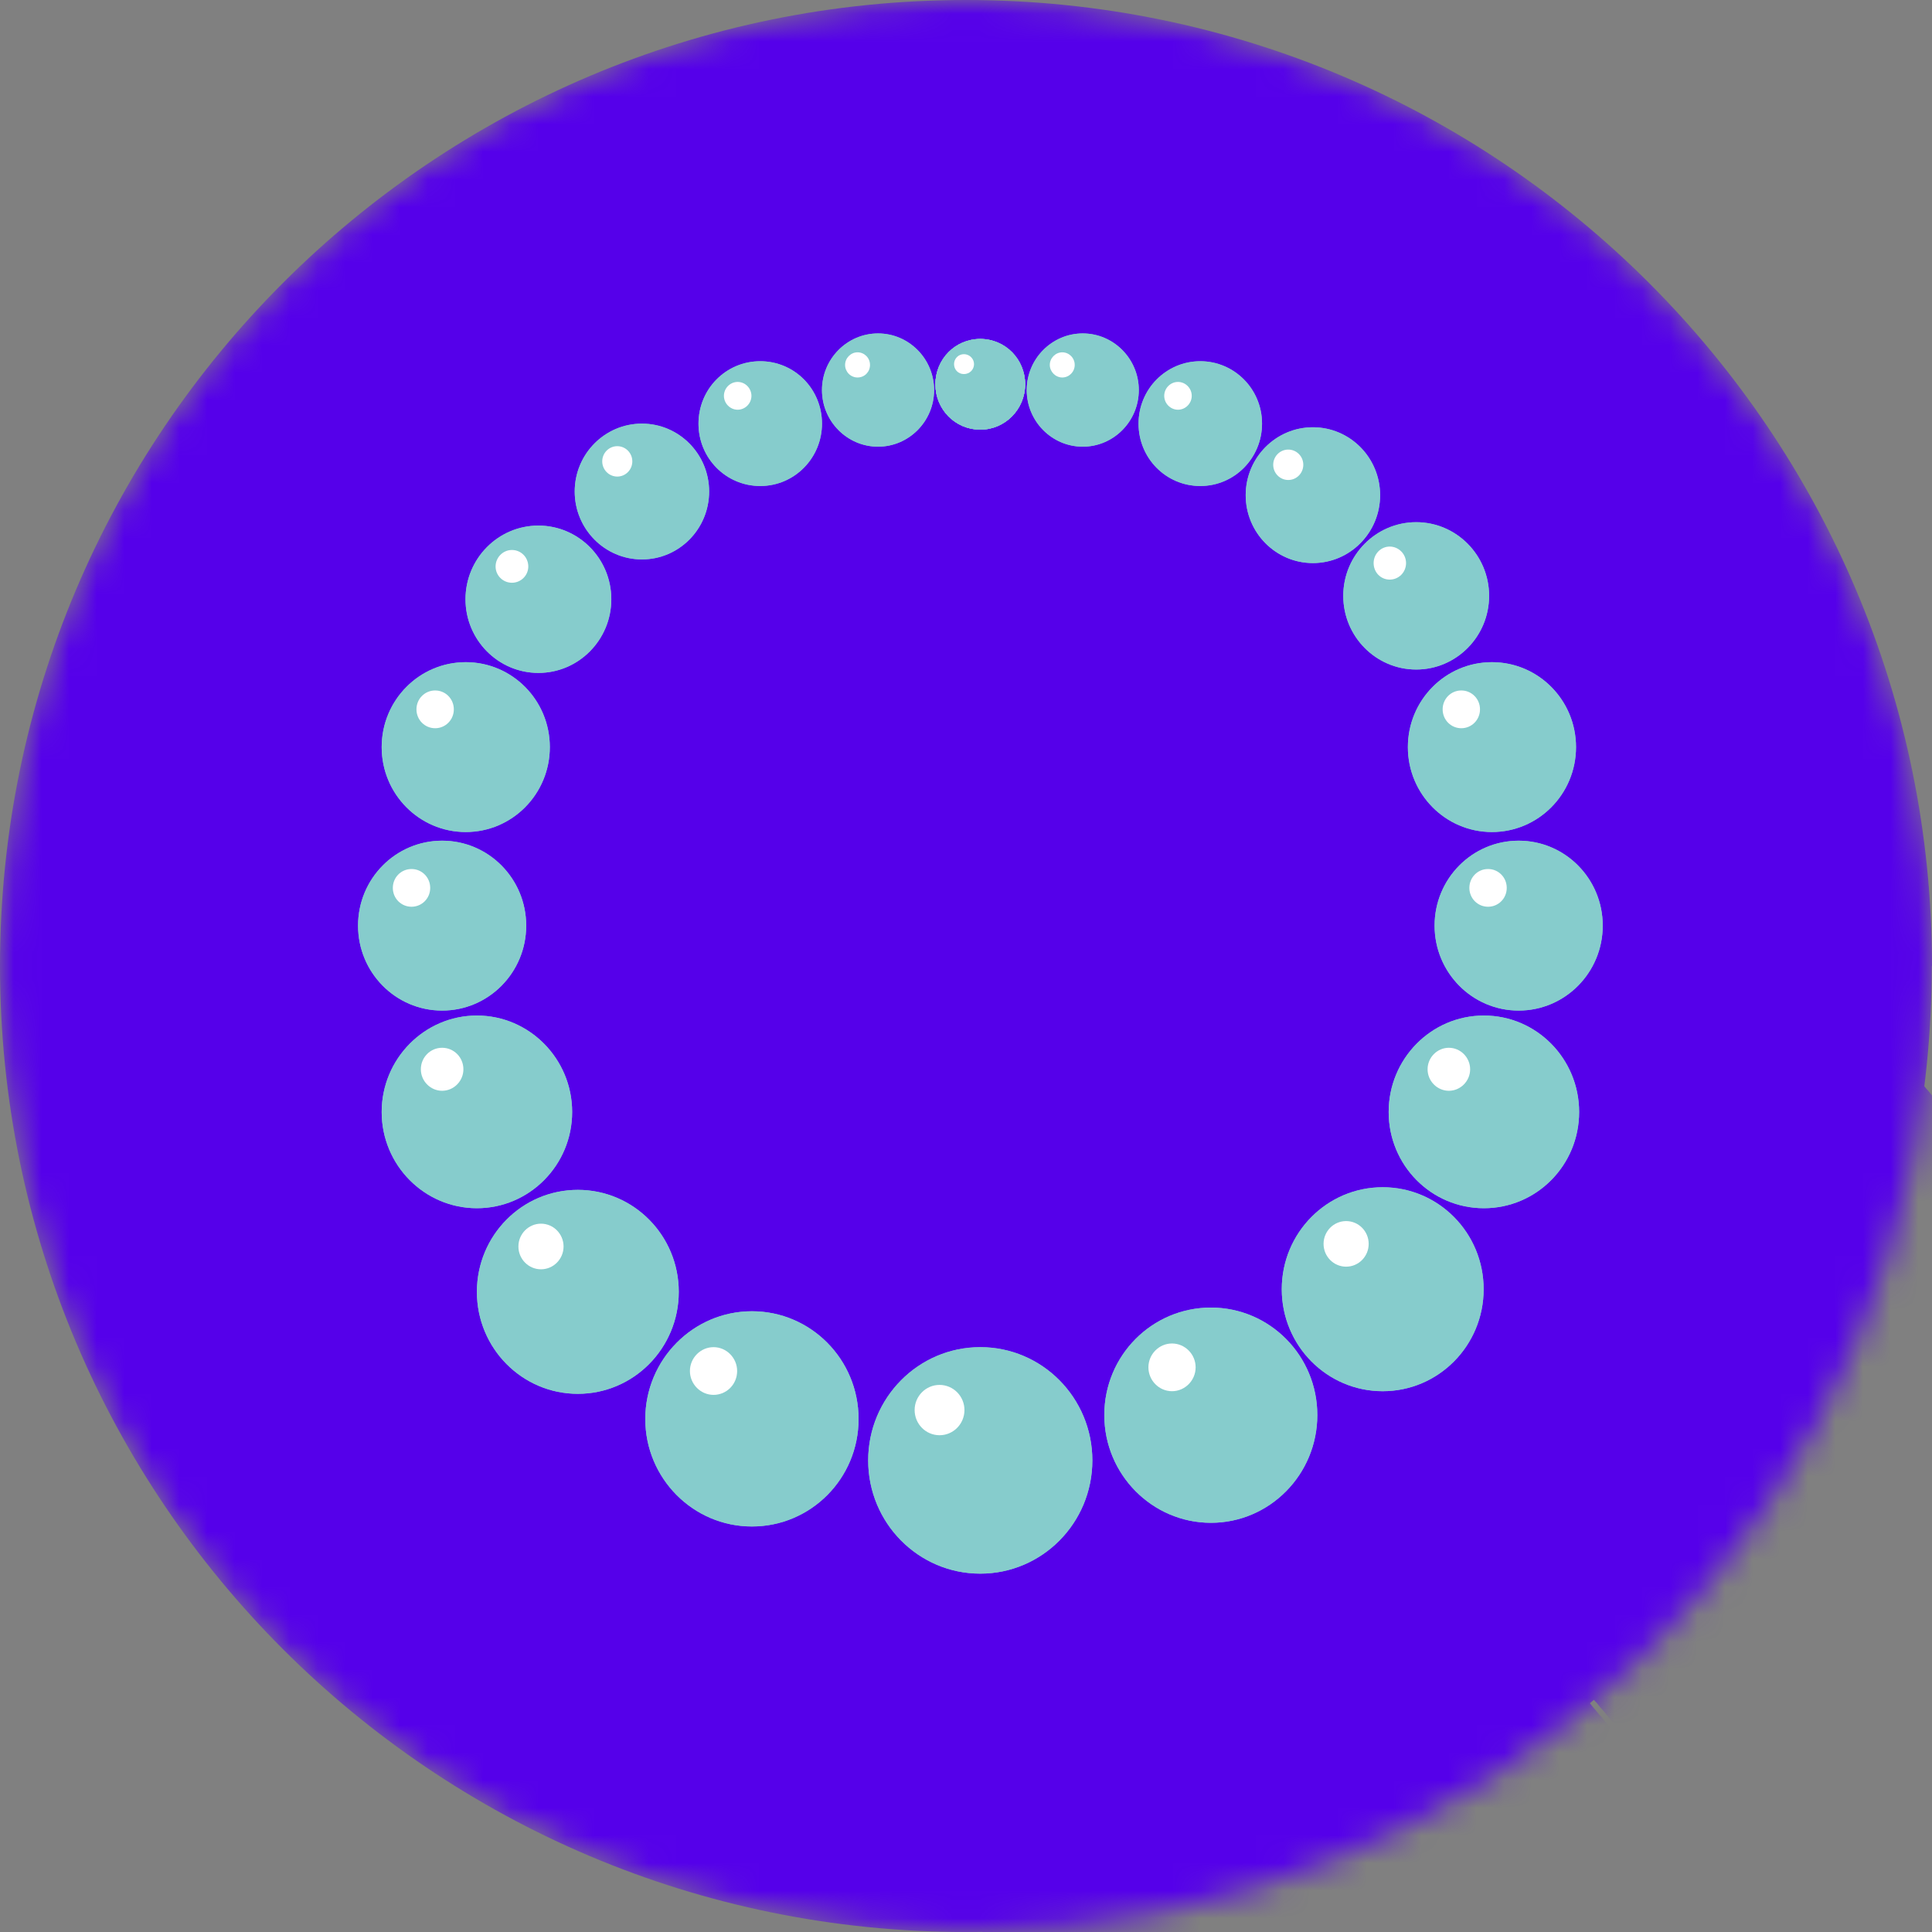 <?xml version="1.0" encoding="UTF-8"?> <svg xmlns="http://www.w3.org/2000/svg" width="70" height="70" viewBox="0 0 70 70" fill="none"><rect x="0" y="0" width="70" height="70" fill="#808080" stroke="none"/> <mask id="mask0_40_1922" style="mask-type:luminance" maskUnits="userSpaceOnUse" x="0" y="0" width="70" height="70"> <path d="M69.991 35C69.991 54.328 54.319 70 34.991 70C15.662 70 0 54.328 0 35C0 15.672 15.671 0 35 0C54.328 0 70 15.672 70 35H69.991Z" fill="white"></path> </mask> <g mask="url(#mask0_40_1922)"> <path d="M69.991 35C69.991 54.328 54.319 70 34.991 70C15.662 70 0 54.328 0 35C0 15.672 15.671 0 35 0C54.328 0 70 15.672 70 35H69.991Z" fill="#5500EA"></path> <g style="mix-blend-mode:multiply"> <path d="M87.984 75.594C87.918 75.509 87.852 75.423 87.777 75.347C87.711 75.262 87.645 75.176 87.57 75.1C87.504 75.015 87.439 74.929 87.364 74.853C87.298 74.768 87.232 74.683 87.157 74.606C87.1 74.54 87.053 74.464 86.987 74.397C88.595 74.312 89.883 72.982 89.883 71.33C89.883 70.475 89.535 69.696 88.971 69.136C88.905 69.05 88.839 68.965 88.755 68.889C88.689 68.803 88.623 68.718 88.548 68.642C88.482 68.556 88.416 68.471 88.341 68.395C88.275 68.309 88.21 68.224 88.134 68.148C88.069 68.062 88.003 67.977 87.927 67.901C87.862 67.815 87.796 67.73 87.721 67.654C87.664 67.588 87.617 67.511 87.552 67.454C88.379 66.904 88.933 65.963 88.933 64.881C88.933 64.016 88.586 63.247 88.022 62.687C87.956 62.601 87.89 62.516 87.815 62.44C87.749 62.354 87.683 62.269 87.608 62.193C87.542 62.107 87.476 62.022 87.401 61.946C87.335 61.86 87.269 61.775 87.185 61.699C87.119 61.613 87.053 61.528 86.978 61.452C86.912 61.366 86.846 61.281 86.762 61.205C86.696 61.119 86.63 61.034 86.555 60.958C86.489 60.872 86.423 60.787 86.339 60.702C86.273 60.616 86.207 60.531 86.132 60.455C86.066 60.369 86 60.283 85.925 60.208C85.859 60.132 85.803 60.046 85.737 59.98C85.775 59.799 85.793 59.619 85.793 59.419C85.793 58.669 85.493 58.004 85.004 57.52C84.938 57.434 84.872 57.349 84.797 57.273C84.731 57.187 84.665 57.102 84.59 57.026C84.524 56.94 84.459 56.855 84.383 56.779C84.317 56.693 84.252 56.608 84.177 56.532C84.111 56.446 84.045 56.361 83.97 56.285C83.904 56.199 83.838 56.114 83.754 56.029C83.688 55.943 83.622 55.858 83.547 55.782C83.481 55.696 83.415 55.611 83.33 55.535C83.265 55.449 83.199 55.364 83.114 55.288C83.048 55.202 82.983 55.117 82.907 55.041C82.842 54.955 82.776 54.87 82.701 54.794C82.635 54.708 82.569 54.623 82.494 54.547C82.428 54.461 82.362 54.376 82.287 54.3C82.221 54.214 82.155 54.129 82.08 54.053C82.014 53.967 81.948 53.882 81.873 53.806C81.808 53.721 81.742 53.635 81.666 53.559C81.601 53.474 81.535 53.388 81.46 53.312C81.394 53.227 81.328 53.141 81.253 53.065C81.187 52.98 81.121 52.894 81.046 52.818C80.98 52.733 80.914 52.647 80.839 52.571C80.773 52.486 80.707 52.4 80.632 52.324C80.567 52.239 80.501 52.153 80.425 52.077C80.36 51.992 80.294 51.906 80.219 51.83C80.153 51.745 80.087 51.659 80.012 51.583C79.946 51.498 79.88 51.412 79.805 51.337C79.739 51.251 79.673 51.166 79.598 51.09C79.532 51.004 79.467 50.919 79.391 50.843C79.326 50.757 79.26 50.672 79.175 50.596C79.109 50.51 79.044 50.425 78.968 50.349C78.903 50.263 78.837 50.178 78.761 50.102C78.696 50.016 78.63 49.931 78.555 49.855C78.489 49.769 78.423 49.684 78.348 49.608C78.282 49.522 78.216 49.437 78.141 49.361C78.075 49.275 78.01 49.19 77.934 49.114C77.868 49.029 77.803 48.943 77.718 48.858C77.652 48.772 77.586 48.687 77.511 48.611C77.445 48.525 77.38 48.44 77.295 48.364C77.229 48.278 77.163 48.193 77.088 48.117C77.022 48.031 76.957 47.946 76.881 47.87C76.816 47.784 76.75 47.699 76.674 47.623C76.609 47.537 76.543 47.452 76.468 47.376C76.402 47.29 76.336 47.205 76.251 47.129C76.186 47.043 76.12 46.958 76.045 46.882C75.979 46.796 75.913 46.711 75.828 46.626C75.763 46.54 75.697 46.455 75.622 46.379C75.556 46.293 75.49 46.208 75.405 46.122C75.34 46.037 75.274 45.951 75.198 45.875C75.133 45.79 75.067 45.704 74.992 45.628C74.926 45.543 74.86 45.457 74.785 45.381C74.719 45.296 74.653 45.21 74.578 45.134C74.512 45.049 74.447 44.963 74.371 44.887C74.305 44.802 74.24 44.716 74.155 44.631C74.089 44.545 74.023 44.46 73.948 44.384C73.882 44.298 73.817 44.213 73.741 44.137C73.676 44.051 73.61 43.966 73.525 43.89C73.459 43.805 73.394 43.719 73.318 43.643C73.252 43.558 73.187 43.472 73.112 43.396C73.046 43.311 72.98 43.225 72.905 43.149C72.839 43.064 72.773 42.978 72.698 42.902C72.632 42.817 72.566 42.731 72.491 42.655C72.425 42.57 72.359 42.484 72.284 42.408C72.218 42.323 72.153 42.237 72.068 42.161C72.002 42.076 71.936 41.99 71.861 41.914C71.795 41.829 71.73 41.743 71.654 41.667C71.589 41.582 71.523 41.497 71.448 41.421C71.382 41.335 71.316 41.25 71.241 41.174C71.175 41.088 71.109 41.003 71.025 40.917C70.959 40.832 70.893 40.746 70.818 40.67C70.752 40.585 70.686 40.499 70.611 40.423C70.545 40.338 70.479 40.252 70.404 40.176C70.338 40.091 70.272 40.005 70.197 39.929C70.131 39.844 70.066 39.758 69.99 39.682C69.925 39.597 69.859 39.511 69.784 39.435C69.718 39.35 69.652 39.264 69.567 39.189C69.501 39.103 69.436 39.018 69.361 38.942C69.295 38.856 69.229 38.771 69.144 38.695C69.079 38.609 69.013 38.524 68.938 38.448C68.872 38.362 68.806 38.277 68.731 38.201C68.665 38.115 68.599 38.03 68.514 37.954C68.449 37.868 68.383 37.783 68.308 37.707C68.242 37.621 68.176 37.536 68.091 37.46C68.026 37.374 67.96 37.289 67.885 37.213C67.819 37.127 67.753 37.042 67.678 36.966C67.612 36.881 67.546 36.795 67.471 36.719C67.405 36.634 67.339 36.548 67.264 36.472C67.198 36.387 67.132 36.301 67.057 36.225C66.992 36.14 66.926 36.054 66.85 35.978C66.785 35.893 66.719 35.807 66.644 35.731C66.578 35.646 66.512 35.56 66.427 35.484C66.362 35.399 66.296 35.313 66.221 35.237C66.155 35.152 66.089 35.066 66.014 34.99C65.948 34.905 65.882 34.819 65.807 34.743C65.741 34.658 65.675 34.573 65.6 34.497C65.534 34.411 65.469 34.326 65.384 34.25C65.318 34.164 65.252 34.079 65.177 34.003C65.111 33.917 65.046 33.832 64.97 33.756C64.904 33.67 64.839 33.585 64.754 33.509C64.688 33.423 64.622 33.338 64.547 33.262C64.481 33.176 64.416 33.091 64.34 33.015C64.275 32.929 64.209 32.844 64.134 32.768C64.068 32.682 64.002 32.597 63.917 32.521C63.852 32.435 63.786 32.35 63.711 32.274C63.645 32.189 63.579 32.103 63.504 32.027C63.438 31.942 63.372 31.856 63.297 31.78C63.231 31.695 63.165 31.609 63.09 31.533C63.024 31.448 62.958 31.362 62.883 31.286C62.817 31.201 62.752 31.115 62.676 31.039C62.611 30.954 62.545 30.868 62.47 30.792C62.404 30.707 62.338 30.621 62.263 30.545C62.197 30.46 62.131 30.375 62.047 30.299C61.981 30.213 61.915 30.128 61.84 30.052C61.774 29.966 61.708 29.881 61.633 29.805C61.567 29.719 61.501 29.634 61.417 29.558C61.351 29.472 61.285 29.387 61.21 29.311C61.144 29.225 61.078 29.14 61.003 29.064C60.937 28.978 60.871 28.893 60.787 28.817C60.721 28.731 60.655 28.646 60.58 28.57C60.514 28.484 60.448 28.399 60.364 28.323C60.298 28.237 60.232 28.152 60.157 28.076C60.091 27.991 60.025 27.905 59.95 27.829C59.884 27.744 59.819 27.658 59.743 27.582C59.678 27.497 59.612 27.411 59.536 27.335C59.471 27.25 59.405 27.164 59.33 27.088C59.264 27.003 59.198 26.917 59.113 26.841C59.048 26.756 58.982 26.67 58.907 26.594C58.841 26.509 58.775 26.423 58.7 26.347C58.634 26.262 58.568 26.176 58.493 26.1C58.427 26.015 58.361 25.929 58.286 25.853C58.22 25.768 58.154 25.683 58.079 25.607C58.014 25.521 57.948 25.436 57.863 25.36C57.797 25.274 57.731 25.189 57.656 25.113C57.59 25.027 57.525 24.942 57.449 24.866C57.384 24.78 57.318 24.695 57.243 24.619C57.177 24.533 57.111 24.448 57.036 24.372C56.97 24.286 56.904 24.201 56.829 24.125C56.763 24.039 56.697 23.954 56.613 23.878C56.547 23.792 56.481 23.707 56.406 23.631C56.34 23.545 56.274 23.46 56.199 23.384C56.133 23.299 56.068 23.213 55.983 23.128C55.917 23.042 55.851 22.956 55.776 22.881C55.71 22.795 55.644 22.71 55.569 22.634C55.503 22.548 55.438 22.463 55.362 22.387C55.297 22.301 55.231 22.216 55.156 22.14C55.09 22.054 55.024 21.969 54.949 21.893C54.883 21.807 54.817 21.722 54.742 21.646C54.676 21.56 54.61 21.475 54.526 21.399C54.46 21.313 54.394 21.228 54.319 21.152C54.253 21.066 54.187 20.981 54.112 20.905C54.046 20.82 53.98 20.734 53.905 20.658C53.839 20.573 53.774 20.487 53.698 20.411C53.275 19.87 52.645 19.509 51.931 19.423C51.931 19.423 51.922 19.414 51.912 19.404C51.846 19.319 51.781 19.233 51.705 19.157C51.64 19.072 51.574 18.986 51.499 18.91C51.433 18.825 51.367 18.739 51.292 18.663C51.226 18.578 51.16 18.492 51.085 18.416C51.019 18.331 50.953 18.245 50.878 18.17C50.812 18.084 50.746 17.999 50.662 17.913C50.596 17.828 50.53 17.742 50.455 17.666C50.389 17.581 50.324 17.495 50.248 17.419C50.182 17.334 50.117 17.248 50.032 17.172C49.966 17.087 49.9 17.001 49.825 16.925C49.383 16.346 48.688 15.966 47.907 15.966C47.588 15.966 47.287 16.032 47.014 16.146C46.967 16.09 46.92 16.032 46.873 15.985C46.807 15.9 46.742 15.814 46.666 15.738C46.601 15.653 46.535 15.567 46.45 15.491C46.384 15.406 46.319 15.32 46.243 15.244C46.178 15.159 46.112 15.073 46.037 14.997C45.971 14.912 45.905 14.826 45.83 14.75C45.764 14.665 45.698 14.579 45.623 14.503C45.219 13.962 44.579 13.611 43.856 13.611C43.132 13.611 42.511 13.953 42.107 14.484C42.088 14.465 42.079 14.456 42.06 14.437C41.994 14.351 41.928 14.266 41.844 14.18C41.778 14.095 41.712 14.009 41.637 13.934C41.571 13.848 41.505 13.762 41.43 13.687C41.364 13.601 41.298 13.516 41.223 13.44C40.857 12.936 40.264 12.604 39.597 12.604C38.694 12.604 37.933 13.212 37.67 14.038C37.67 14.038 37.651 14.028 37.651 14.019C37.585 13.924 37.519 13.848 37.444 13.772C37.378 13.677 37.312 13.601 37.237 13.525C36.946 13.098 36.457 12.813 35.893 12.813C35.131 12.813 34.502 13.335 34.323 14.047C34.295 14.009 34.267 13.981 34.229 13.943C34.163 13.857 34.097 13.772 34.022 13.696C33.956 13.611 33.891 13.525 33.815 13.449C33.449 12.946 32.856 12.613 32.189 12.613C31.07 12.613 30.158 13.535 30.158 14.665C30.158 14.826 30.186 14.988 30.215 15.14C30.177 15.102 30.149 15.054 30.111 15.026C30.046 14.94 29.98 14.855 29.904 14.779C29.839 14.693 29.773 14.608 29.698 14.532C29.293 13.991 28.654 13.639 27.93 13.639C26.699 13.639 25.693 14.646 25.693 15.9C25.693 16.536 25.956 17.106 26.37 17.514C26.436 17.6 26.501 17.685 26.576 17.761C26.642 17.847 26.708 17.932 26.783 18.008C26.849 18.094 26.915 18.179 26.99 18.255C27.056 18.34 27.122 18.426 27.197 18.502C27.263 18.587 27.329 18.673 27.413 18.749C27.479 18.834 27.545 18.92 27.62 18.996C27.686 19.081 27.752 19.167 27.827 19.243C27.893 19.328 27.958 19.414 28.043 19.49C28.109 19.575 28.175 19.661 28.25 19.737C28.316 19.822 28.381 19.908 28.466 19.984C28.532 20.069 28.598 20.155 28.673 20.231C28.739 20.316 28.805 20.402 28.889 20.487C28.955 20.573 29.021 20.658 29.096 20.734C29.162 20.82 29.228 20.905 29.312 20.981C29.378 21.066 29.444 21.152 29.519 21.228C29.585 21.313 29.651 21.399 29.735 21.484C29.801 21.57 29.867 21.655 29.942 21.731C30.008 21.817 30.074 21.902 30.158 21.978C30.224 22.064 30.29 22.149 30.375 22.225C30.44 22.311 30.506 22.396 30.581 22.472C30.647 22.558 30.713 22.643 30.797 22.729C30.863 22.814 30.929 22.9 31.004 22.976C31.07 23.061 31.136 23.146 31.211 23.223C31.277 23.308 31.343 23.393 31.418 23.469C31.484 23.555 31.55 23.64 31.625 23.716C31.691 23.802 31.756 23.887 31.832 23.963C31.898 24.049 31.963 24.134 32.048 24.21C32.114 24.296 32.179 24.381 32.255 24.457C32.321 24.543 32.386 24.628 32.462 24.704C32.527 24.79 32.593 24.875 32.668 24.951C32.734 25.037 32.8 25.122 32.885 25.198C32.95 25.284 33.016 25.369 33.091 25.445C33.157 25.53 33.223 25.616 33.308 25.692C33.373 25.777 33.439 25.863 33.514 25.939C33.58 26.024 33.646 26.11 33.721 26.186C33.787 26.271 33.853 26.357 33.928 26.433C33.994 26.518 34.06 26.604 34.144 26.689C34.21 26.775 34.276 26.86 34.351 26.936C34.417 27.022 34.483 27.107 34.558 27.183C34.624 27.269 34.69 27.354 34.765 27.43C34.831 27.516 34.896 27.601 34.972 27.677C35.037 27.762 35.103 27.848 35.178 27.924C35.244 28.009 35.31 28.095 35.395 28.171C35.46 28.256 35.526 28.342 35.602 28.418C35.667 28.503 35.733 28.589 35.808 28.665C35.874 28.75 35.94 28.836 36.015 28.912C36.081 28.997 36.147 29.083 36.222 29.159C36.288 29.244 36.353 29.33 36.429 29.406C36.495 29.491 36.56 29.577 36.636 29.653C36.701 29.738 36.767 29.824 36.842 29.9C36.908 29.985 36.974 30.07 37.049 30.146C37.115 30.232 37.181 30.317 37.256 30.393C37.322 30.479 37.388 30.564 37.463 30.64C37.529 30.726 37.594 30.811 37.67 30.887C37.736 30.973 37.801 31.058 37.877 31.134C37.942 31.22 38.008 31.305 38.093 31.391C38.158 31.476 38.224 31.562 38.3 31.638C38.365 31.723 38.431 31.809 38.506 31.885C38.572 31.97 38.638 32.056 38.723 32.132C38.788 32.217 38.854 32.303 38.929 32.379C38.995 32.464 39.061 32.55 39.136 32.626C39.202 32.711 39.268 32.796 39.343 32.872C39.409 32.958 39.475 33.043 39.55 33.119C39.616 33.205 39.681 33.29 39.757 33.366C39.822 33.452 39.888 33.537 39.964 33.613C40.029 33.699 40.095 33.784 40.17 33.86C40.236 33.946 40.302 34.031 40.377 34.107C40.443 34.193 40.509 34.278 40.584 34.354C40.65 34.44 40.716 34.525 40.791 34.601C40.857 34.687 40.922 34.772 40.998 34.848C41.063 34.934 41.129 35.019 41.205 35.095C41.27 35.18 41.336 35.266 41.411 35.342C41.477 35.427 41.543 35.513 41.618 35.589C41.684 35.674 41.75 35.76 41.834 35.845C41.9 35.931 41.966 36.016 42.041 36.092C42.107 36.178 42.173 36.263 42.257 36.339C42.323 36.425 42.389 36.51 42.464 36.586C42.53 36.672 42.596 36.757 42.68 36.843C42.746 36.928 42.812 37.014 42.887 37.09C42.953 37.175 43.019 37.261 43.094 37.337C43.16 37.422 43.226 37.507 43.31 37.593C43.376 37.678 43.442 37.764 43.517 37.84C43.583 37.925 43.649 38.011 43.733 38.096C43.799 38.182 43.865 38.267 43.94 38.343C44.006 38.429 44.072 38.514 44.156 38.59C44.222 38.676 44.288 38.761 44.363 38.837C44.429 38.923 44.495 39.008 44.57 39.084C44.636 39.17 44.702 39.255 44.777 39.331C44.843 39.416 44.908 39.502 44.984 39.578C45.05 39.663 45.115 39.749 45.2 39.834C45.266 39.92 45.331 40.005 45.407 40.081C45.472 40.167 45.538 40.252 45.614 40.328C45.679 40.414 45.745 40.499 45.82 40.575C45.886 40.661 45.952 40.746 46.027 40.822C46.093 40.908 46.159 40.993 46.243 41.079C46.309 41.164 46.375 41.25 46.45 41.326C46.516 41.411 46.582 41.497 46.666 41.582C46.732 41.667 46.798 41.753 46.873 41.829C46.939 41.914 47.005 42 47.09 42.085C47.155 42.171 47.221 42.256 47.296 42.332C47.362 42.418 47.428 42.503 47.513 42.589C47.578 42.674 47.644 42.76 47.719 42.836C47.785 42.921 47.851 43.007 47.926 43.083C47.992 43.168 48.058 43.254 48.133 43.33C48.199 43.415 48.265 43.501 48.34 43.577C48.406 43.662 48.471 43.748 48.547 43.824C48.547 43.824 48.556 43.833 48.566 43.843C48.509 43.871 48.443 43.9 48.387 43.938C48.387 43.938 48.368 43.919 48.359 43.909C48.293 43.824 48.227 43.738 48.152 43.662C48.086 43.577 48.02 43.491 47.945 43.415C47.879 43.33 47.813 43.244 47.738 43.168C47.672 43.083 47.607 42.997 47.522 42.912C47.456 42.826 47.39 42.741 47.315 42.665C47.249 42.579 47.184 42.494 47.108 42.418C47.042 42.332 46.977 42.247 46.901 42.171C46.836 42.085 46.77 42 46.695 41.924C46.629 41.839 46.563 41.753 46.488 41.677C46.422 41.592 46.356 41.506 46.272 41.43C46.206 41.345 46.14 41.259 46.065 41.183C45.999 41.098 45.933 41.012 45.849 40.936C45.783 40.851 45.717 40.765 45.642 40.689C45.576 40.604 45.51 40.518 45.435 40.442C45.369 40.357 45.303 40.271 45.228 40.195C45.162 40.11 45.096 40.024 45.021 39.948C44.956 39.863 44.89 39.777 44.805 39.702C44.739 39.616 44.673 39.531 44.598 39.455C44.532 39.369 44.467 39.283 44.391 39.208C44.326 39.122 44.26 39.037 44.185 38.961C44.119 38.875 44.053 38.79 43.978 38.714C43.912 38.628 43.846 38.543 43.771 38.467C43.705 38.381 43.639 38.296 43.564 38.22C43.498 38.134 43.432 38.049 43.357 37.973C43.291 37.887 43.226 37.802 43.151 37.726C43.085 37.64 43.019 37.555 42.944 37.479C42.878 37.393 42.812 37.308 42.737 37.232C42.671 37.147 42.605 37.061 42.53 36.985C42.464 36.9 42.398 36.814 42.314 36.738C42.248 36.653 42.182 36.567 42.107 36.491C42.041 36.406 41.975 36.32 41.9 36.244C41.834 36.159 41.769 36.073 41.693 35.997C41.627 35.912 41.562 35.826 41.486 35.75C41.421 35.665 41.355 35.579 41.28 35.503C41.214 35.418 41.148 35.332 41.063 35.256C40.998 35.171 40.932 35.085 40.857 35.01C40.791 34.924 40.725 34.839 40.64 34.763C40.575 34.677 40.509 34.592 40.434 34.516C40.368 34.43 40.302 34.345 40.217 34.259C40.151 34.174 40.086 34.088 40.011 34.012C39.945 33.927 39.879 33.841 39.794 33.756C39.728 33.67 39.663 33.585 39.587 33.509C39.522 33.423 39.456 33.338 39.371 33.252C39.306 33.167 39.24 33.081 39.164 33.005C39.099 32.92 39.033 32.834 38.958 32.758C38.892 32.673 38.826 32.587 38.751 32.511C38.685 32.426 38.619 32.34 38.544 32.264C38.478 32.179 38.412 32.094 38.337 32.018C38.271 31.932 38.206 31.847 38.13 31.771C38.065 31.685 37.999 31.6 37.923 31.524C37.858 31.438 37.792 31.353 37.717 31.277C37.651 31.191 37.585 31.106 37.501 31.03C37.435 30.944 37.369 30.859 37.294 30.783C37.228 30.697 37.162 30.612 37.087 30.536C37.021 30.45 36.955 30.365 36.871 30.289C36.805 30.203 36.739 30.118 36.664 30.042C36.598 29.956 36.532 29.871 36.447 29.795C36.382 29.71 36.316 29.624 36.241 29.548C36.175 29.463 36.109 29.377 36.034 29.301C35.968 29.216 35.902 29.13 35.827 29.054C35.761 28.969 35.696 28.883 35.62 28.807C35.554 28.722 35.489 28.636 35.413 28.56C35.348 28.475 35.282 28.389 35.207 28.313C35.141 28.228 35.075 28.142 35 28.066C34.934 27.981 34.868 27.895 34.784 27.82C34.718 27.734 34.652 27.648 34.577 27.573C34.511 27.487 34.445 27.402 34.37 27.326C34.304 27.24 34.238 27.155 34.154 27.069C34.088 26.984 34.022 26.898 33.947 26.822C33.881 26.737 33.815 26.651 33.74 26.575C33.674 26.49 33.608 26.404 33.533 26.328C33.467 26.243 33.402 26.157 33.326 26.081C33.261 25.996 33.195 25.91 33.12 25.834C33.054 25.749 32.988 25.663 32.903 25.587C32.838 25.502 32.772 25.416 32.697 25.34C32.631 25.255 32.565 25.17 32.49 25.094C32.424 25.008 32.358 24.923 32.283 24.847C32.217 24.761 32.151 24.676 32.076 24.6C32.01 24.514 31.945 24.429 31.869 24.353C31.803 24.267 31.738 24.182 31.662 24.106C31.597 24.02 31.531 23.935 31.456 23.859C31.39 23.773 31.324 23.688 31.249 23.612C31.183 23.526 31.117 23.441 31.042 23.365C30.976 23.279 30.91 23.194 30.835 23.118C30.769 23.032 30.703 22.947 30.619 22.871C30.553 22.786 30.487 22.7 30.412 22.624C30.346 22.539 30.28 22.453 30.196 22.368C30.13 22.282 30.064 22.197 29.989 22.121C29.923 22.035 29.857 21.95 29.782 21.874C29.716 21.788 29.651 21.703 29.575 21.627C29.51 21.541 29.444 21.456 29.359 21.38C29.293 21.294 29.228 21.209 29.152 21.133C29.087 21.047 29.021 20.962 28.945 20.886C28.88 20.8 28.814 20.715 28.729 20.63C28.663 20.544 28.598 20.459 28.523 20.383C28.457 20.297 28.391 20.212 28.316 20.136C28.25 20.05 28.184 19.965 28.099 19.889C28.034 19.803 27.968 19.718 27.893 19.642C27.827 19.556 27.761 19.471 27.676 19.385C27.611 19.3 27.545 19.214 27.47 19.138C27.404 19.053 27.338 18.967 27.253 18.891C27.188 18.806 27.122 18.72 27.047 18.645C26.981 18.559 26.915 18.474 26.83 18.398C26.765 18.312 26.699 18.227 26.623 18.151C26.558 18.065 26.492 17.98 26.417 17.904C26.351 17.818 26.285 17.733 26.21 17.657C26.144 17.571 26.078 17.486 26.003 17.41C25.937 17.324 25.871 17.239 25.796 17.163C25.73 17.077 25.665 16.992 25.589 16.916C25.148 16.337 24.452 15.957 23.672 15.957C22.327 15.957 21.237 17.058 21.237 18.416C21.237 19.11 21.519 19.727 21.97 20.174C22.036 20.259 22.102 20.345 22.177 20.421C22.243 20.506 22.308 20.591 22.393 20.668C22.459 20.753 22.525 20.838 22.6 20.915C22.666 21 22.732 21.085 22.807 21.161C22.872 21.247 22.938 21.332 23.014 21.408C23.079 21.494 23.145 21.579 23.22 21.655C23.286 21.741 23.352 21.826 23.427 21.902C23.493 21.988 23.559 22.073 23.634 22.149C23.7 22.235 23.766 22.32 23.841 22.396C23.907 22.482 23.972 22.567 24.048 22.643C24.113 22.729 24.179 22.814 24.254 22.89C24.32 22.976 24.386 23.061 24.461 23.137C24.527 23.223 24.593 23.308 24.668 23.384C24.734 23.469 24.8 23.555 24.884 23.631C24.95 23.716 25.016 23.802 25.091 23.878C25.157 23.963 25.223 24.049 25.298 24.125C25.364 24.21 25.43 24.296 25.514 24.372C25.58 24.457 25.646 24.543 25.721 24.619C25.787 24.704 25.853 24.79 25.928 24.866C25.994 24.951 26.059 25.037 26.135 25.113C26.2 25.198 26.266 25.284 26.341 25.36C26.407 25.445 26.473 25.53 26.548 25.607C26.614 25.692 26.68 25.777 26.755 25.853C26.821 25.939 26.887 26.024 26.962 26.1C27.028 26.186 27.093 26.271 27.169 26.347C27.235 26.433 27.3 26.518 27.376 26.594C27.441 26.68 27.507 26.765 27.582 26.841C27.648 26.927 27.714 27.012 27.789 27.088C27.855 27.174 27.921 27.259 27.996 27.335C28.062 27.421 28.128 27.506 28.203 27.582C28.269 27.668 28.334 27.753 28.41 27.829C28.476 27.915 28.541 28 28.626 28.076C28.692 28.161 28.758 28.247 28.833 28.323C28.898 28.408 28.964 28.494 29.04 28.57C29.105 28.655 29.171 28.741 29.246 28.817C29.312 28.902 29.378 28.988 29.463 29.064C29.528 29.149 29.594 29.235 29.669 29.311C29.735 29.396 29.801 29.482 29.876 29.558C29.942 29.643 30.008 29.729 30.083 29.805C30.149 29.89 30.215 29.976 30.299 30.052C30.365 30.137 30.431 30.223 30.506 30.299C30.572 30.384 30.638 30.469 30.713 30.545C30.779 30.631 30.845 30.716 30.92 30.792C30.986 30.878 31.051 30.963 31.136 31.039C31.202 31.125 31.268 31.21 31.343 31.286C31.409 31.372 31.474 31.457 31.559 31.533C31.625 31.619 31.691 31.704 31.766 31.78C31.832 31.866 31.898 31.951 31.982 32.027C32.048 32.113 32.114 32.198 32.189 32.274C32.255 32.359 32.321 32.445 32.405 32.531C32.471 32.616 32.537 32.702 32.612 32.777C32.678 32.863 32.743 32.948 32.828 33.024C32.894 33.11 32.96 33.195 33.035 33.271C33.101 33.357 33.167 33.442 33.242 33.518C33.308 33.604 33.373 33.689 33.449 33.765C33.514 33.851 33.58 33.936 33.655 34.012C33.721 34.098 33.787 34.183 33.862 34.259C33.928 34.345 33.994 34.43 34.069 34.506C34.135 34.592 34.201 34.677 34.276 34.753C34.342 34.839 34.407 34.924 34.483 35C34.548 35.085 34.614 35.171 34.699 35.247C34.765 35.332 34.831 35.418 34.906 35.494C34.972 35.579 35.037 35.665 35.113 35.741C35.178 35.826 35.244 35.912 35.319 35.988C35.385 36.073 35.451 36.159 35.536 36.244C35.602 36.33 35.667 36.415 35.742 36.491C35.808 36.577 35.874 36.662 35.959 36.738C36.025 36.824 36.09 36.909 36.166 36.985C36.231 37.071 36.297 37.156 36.372 37.232C36.438 37.318 36.504 37.403 36.579 37.479C36.645 37.564 36.711 37.65 36.795 37.726C36.861 37.811 36.927 37.897 37.002 37.973C37.068 38.058 37.134 38.153 37.218 38.229C37.284 38.315 37.35 38.4 37.425 38.476C37.491 38.562 37.557 38.647 37.642 38.723C37.707 38.809 37.773 38.894 37.848 38.97C37.914 39.056 37.98 39.141 38.055 39.217C38.121 39.303 38.187 39.388 38.262 39.464C38.328 39.55 38.394 39.635 38.469 39.711C38.535 39.796 38.6 39.882 38.685 39.958C38.751 40.043 38.817 40.129 38.892 40.205C38.958 40.29 39.023 40.376 39.099 40.452C39.164 40.537 39.23 40.623 39.306 40.699C39.371 40.784 39.437 40.87 39.512 40.946C39.578 41.031 39.644 41.117 39.728 41.193C39.794 41.278 39.86 41.364 39.935 41.44C40.001 41.525 40.067 41.611 40.142 41.687C40.208 41.772 40.274 41.858 40.349 41.934C40.415 42.019 40.481 42.104 40.556 42.18C40.622 42.266 40.687 42.351 40.763 42.427C40.828 42.513 40.894 42.598 40.969 42.674C41.035 42.76 41.101 42.845 41.186 42.921C41.252 43.007 41.317 43.092 41.392 43.168C41.458 43.254 41.524 43.339 41.599 43.415C41.665 43.501 41.731 43.586 41.806 43.662C41.872 43.748 41.938 43.833 42.013 43.909C42.079 43.995 42.145 44.08 42.22 44.156C42.286 44.242 42.351 44.327 42.427 44.403C42.492 44.488 42.558 44.574 42.633 44.65C42.699 44.735 42.765 44.821 42.84 44.897C42.906 44.982 42.972 45.068 43.047 45.144C43.113 45.229 43.179 45.315 43.254 45.391C43.32 45.476 43.386 45.562 43.461 45.638C43.526 45.723 43.592 45.809 43.667 45.885C43.733 45.97 43.799 46.056 43.874 46.132C43.94 46.217 44.006 46.303 44.081 46.379C44.147 46.464 44.213 46.55 44.288 46.626C44.354 46.711 44.42 46.796 44.504 46.872C44.57 46.958 44.636 47.043 44.711 47.119C44.777 47.205 44.843 47.29 44.927 47.376C44.993 47.461 45.059 47.547 45.134 47.623C45.2 47.708 45.266 47.794 45.341 47.87C45.341 47.87 45.35 47.889 45.36 47.889C45.191 47.832 45.021 47.765 44.833 47.727C44.796 47.689 44.767 47.642 44.73 47.604C44.664 47.518 44.598 47.433 44.523 47.357C44.457 47.271 44.391 47.186 44.316 47.11C44.25 47.024 44.185 46.939 44.109 46.863C44.044 46.777 43.978 46.692 43.893 46.616C43.827 46.531 43.761 46.445 43.686 46.369C43.62 46.283 43.555 46.198 43.48 46.122C43.414 46.037 43.348 45.951 43.273 45.875C43.207 45.79 43.141 45.704 43.056 45.628C42.991 45.543 42.925 45.457 42.85 45.381C42.784 45.296 42.718 45.21 42.643 45.134C42.577 45.049 42.511 44.963 42.436 44.887C42.37 44.802 42.304 44.716 42.229 44.64C42.163 44.555 42.098 44.469 42.022 44.393C41.956 44.308 41.891 44.222 41.806 44.147C41.74 44.061 41.675 43.975 41.599 43.9C41.533 43.814 41.468 43.729 41.392 43.653C41.327 43.567 41.261 43.482 41.176 43.406C41.111 43.32 41.045 43.235 40.969 43.159C40.904 43.073 40.838 42.988 40.763 42.912C40.697 42.826 40.631 42.741 40.556 42.665C40.49 42.579 40.424 42.494 40.349 42.418C40.283 42.332 40.217 42.247 40.142 42.171C40.076 42.085 40.011 42 39.935 41.924C39.87 41.839 39.804 41.753 39.728 41.677C39.663 41.592 39.597 41.506 39.522 41.43C39.456 41.345 39.39 41.259 39.315 41.183C39.249 41.098 39.183 41.012 39.108 40.936C39.042 40.851 38.976 40.765 38.901 40.689C38.835 40.604 38.77 40.518 38.694 40.442C38.629 40.357 38.563 40.271 38.488 40.195C38.422 40.11 38.356 40.024 38.271 39.948C38.206 39.863 38.14 39.777 38.065 39.702C37.999 39.616 37.933 39.531 37.858 39.455C37.792 39.369 37.726 39.283 37.651 39.208C37.585 39.122 37.519 39.037 37.435 38.951C37.369 38.866 37.303 38.78 37.228 38.704C37.162 38.619 37.096 38.533 37.021 38.457C36.955 38.372 36.889 38.286 36.814 38.21C36.748 38.125 36.683 38.039 36.598 37.963C36.532 37.878 36.466 37.792 36.391 37.716C36.325 37.631 36.26 37.545 36.184 37.469C36.118 37.384 36.053 37.298 35.977 37.222C35.912 37.137 35.846 37.051 35.761 36.975C35.696 36.89 35.63 36.805 35.554 36.729C35.489 36.643 35.423 36.558 35.348 36.482C35.282 36.396 35.216 36.311 35.141 36.235C35.075 36.149 35.009 36.064 34.934 35.988C34.868 35.902 34.802 35.817 34.718 35.741C34.652 35.655 34.586 35.57 34.511 35.494C34.445 35.408 34.379 35.323 34.295 35.247C34.229 35.161 34.163 35.076 34.078 35C34.013 34.914 33.947 34.829 33.872 34.753C33.806 34.667 33.74 34.582 33.665 34.506C33.599 34.421 33.533 34.335 33.449 34.259C33.383 34.174 33.317 34.088 33.242 34.012C33.176 33.927 33.11 33.841 33.035 33.765C32.969 33.68 32.903 33.594 32.828 33.518C32.762 33.433 32.697 33.347 32.612 33.271C32.546 33.186 32.48 33.1 32.405 33.024C32.339 32.939 32.273 32.853 32.189 32.777C32.123 32.692 32.057 32.606 31.982 32.531C31.916 32.445 31.85 32.359 31.775 32.283C31.709 32.198 31.644 32.113 31.568 32.037C31.503 31.951 31.437 31.866 31.362 31.79C31.296 31.704 31.23 31.619 31.155 31.543C31.089 31.457 31.023 31.372 30.939 31.296C30.873 31.21 30.807 31.125 30.732 31.049C30.666 30.963 30.6 30.878 30.525 30.802C30.459 30.716 30.393 30.631 30.318 30.555C30.252 30.469 30.186 30.384 30.111 30.308C30.046 30.223 29.98 30.137 29.904 30.061C29.839 29.976 29.773 29.89 29.698 29.814C29.632 29.729 29.566 29.643 29.491 29.567C29.425 29.482 29.359 29.396 29.284 29.32C29.218 29.235 29.152 29.149 29.077 29.073C29.011 28.988 28.945 28.902 28.87 28.826C28.805 28.741 28.739 28.655 28.663 28.579C28.598 28.494 28.532 28.408 28.447 28.332C28.381 28.247 28.316 28.161 28.241 28.085C28.175 28 28.109 27.915 28.024 27.838C27.958 27.753 27.893 27.668 27.817 27.591C27.752 27.506 27.686 27.421 27.611 27.345C27.545 27.259 27.479 27.174 27.404 27.098C27.338 27.012 27.272 26.927 27.197 26.851C27.131 26.765 27.065 26.68 26.99 26.604C26.924 26.518 26.858 26.433 26.783 26.357C26.718 26.271 26.652 26.186 26.567 26.11C26.501 26.024 26.436 25.939 26.36 25.863C26.294 25.777 26.229 25.692 26.153 25.616C26.088 25.53 26.022 25.445 25.937 25.369C25.871 25.284 25.806 25.198 25.73 25.122C25.665 25.037 25.599 24.951 25.524 24.875C25.458 24.79 25.392 24.704 25.317 24.628C25.251 24.543 25.185 24.457 25.11 24.381C25.044 24.296 24.978 24.21 24.903 24.134C24.837 24.049 24.771 23.963 24.696 23.887C24.631 23.802 24.565 23.716 24.489 23.64C24.424 23.555 24.358 23.469 24.283 23.393C24.217 23.308 24.151 23.223 24.076 23.146C24.01 23.061 23.944 22.976 23.869 22.9C23.803 22.814 23.737 22.729 23.662 22.653C23.596 22.567 23.53 22.482 23.455 22.406C23.39 22.32 23.324 22.235 23.248 22.159C23.183 22.073 23.117 21.988 23.042 21.912C22.976 21.826 22.91 21.741 22.835 21.665C22.769 21.579 22.703 21.494 22.628 21.418C22.562 21.332 22.496 21.247 22.421 21.171C22.355 21.085 22.29 21 22.205 20.924C22.139 20.838 22.073 20.753 21.998 20.677C21.519 20.06 20.776 19.661 19.939 19.661C18.482 19.661 17.298 20.858 17.298 22.33C17.298 23.07 17.599 23.745 18.087 24.229C18.153 24.315 18.219 24.4 18.294 24.476C18.36 24.562 18.426 24.647 18.51 24.723C18.576 24.809 18.642 24.894 18.717 24.97C18.294 24.742 17.815 24.6 17.298 24.6C15.615 24.6 14.252 25.977 14.252 27.677C14.252 28.532 14.6 29.311 15.164 29.871C15.229 29.956 15.295 30.042 15.37 30.118C15.436 30.203 15.502 30.289 15.577 30.365C15.643 30.45 15.709 30.536 15.784 30.612C15.85 30.697 15.916 30.783 15.991 30.859C16.047 30.935 16.104 31.011 16.169 31.087C14.609 31.22 13.377 32.531 13.377 34.136C13.377 34.99 13.725 35.769 14.289 36.33C14.355 36.415 14.421 36.501 14.506 36.577C14.571 36.662 14.637 36.748 14.712 36.824C14.778 36.909 14.844 36.995 14.919 37.071C14.985 37.156 15.051 37.242 15.126 37.318C15.192 37.403 15.258 37.488 15.342 37.564C15.408 37.65 15.474 37.735 15.549 37.811C15.605 37.878 15.652 37.944 15.709 38.011C14.816 38.638 14.223 39.682 14.223 40.87C14.223 41.839 14.618 42.722 15.258 43.349C15.323 43.434 15.389 43.52 15.464 43.596C15.53 43.681 15.596 43.767 15.681 43.852C15.746 43.938 15.812 44.023 15.887 44.099C15.953 44.184 16.019 44.27 16.094 44.346C16.16 44.431 16.226 44.517 16.301 44.593C16.367 44.678 16.433 44.764 16.508 44.84C16.574 44.925 16.64 45.011 16.724 45.087C16.79 45.172 16.856 45.258 16.931 45.334C16.997 45.419 17.063 45.505 17.138 45.581C17.204 45.666 17.27 45.752 17.345 45.828C17.41 45.913 17.476 45.999 17.552 46.075C17.617 46.16 17.683 46.246 17.758 46.322C17.777 46.34 17.787 46.359 17.805 46.369C17.721 46.682 17.655 47.005 17.655 47.347C17.655 48.373 18.078 49.304 18.745 49.978C18.811 50.064 18.877 50.149 18.952 50.225C19.018 50.311 19.084 50.396 19.159 50.472C19.225 50.558 19.291 50.643 19.366 50.719C19.432 50.805 19.497 50.89 19.573 50.966C19.639 51.051 19.704 51.137 19.779 51.213C19.855 51.298 19.911 51.384 19.986 51.46C20.052 51.545 20.118 51.631 20.193 51.707C20.259 51.792 20.325 51.878 20.4 51.954C20.475 52.039 20.532 52.125 20.607 52.201C20.673 52.286 20.738 52.372 20.814 52.448C20.88 52.533 20.945 52.619 21.03 52.695C21.096 52.78 21.162 52.866 21.237 52.942C21.312 53.027 21.368 53.113 21.453 53.198C21.519 53.283 21.584 53.369 21.66 53.445C21.726 53.531 21.791 53.616 21.867 53.692C21.942 53.777 21.998 53.863 22.073 53.939C22.149 54.024 22.205 54.11 22.29 54.186C22.355 54.271 22.421 54.357 22.496 54.433C22.572 54.518 22.628 54.604 22.703 54.68C22.769 54.765 22.835 54.851 22.91 54.927C22.976 55.012 23.042 55.098 23.117 55.174C23.183 55.259 23.248 55.345 23.324 55.421C23.39 55.506 23.455 55.592 23.53 55.667C23.606 55.753 23.662 55.839 23.747 55.914C23.813 56 23.878 56.085 23.954 56.161C24.019 56.247 24.085 56.332 24.16 56.408C24.236 56.494 24.292 56.579 24.377 56.665C24.442 56.75 24.508 56.836 24.584 56.912C24.649 56.997 24.715 57.083 24.79 57.159C24.856 57.244 24.922 57.33 24.997 57.406C25.063 57.491 25.129 57.577 25.204 57.653C25.27 57.738 25.335 57.824 25.411 57.9C25.486 57.985 25.542 58.071 25.618 58.147C25.683 58.232 25.749 58.318 25.824 58.393C25.9 58.479 25.956 58.564 26.041 58.64C26.106 58.726 26.172 58.811 26.247 58.887C26.313 58.973 26.379 59.058 26.454 59.134C26.52 59.22 26.586 59.305 26.661 59.381C26.727 59.467 26.793 59.552 26.868 59.628C26.934 59.714 27 59.799 27.075 59.875C27.15 59.961 27.206 60.046 27.291 60.122C27.366 60.208 27.423 60.293 27.498 60.369C27.564 60.455 27.629 60.54 27.705 60.616C27.77 60.702 27.836 60.787 27.911 60.863C27.987 60.948 28.043 61.034 28.118 61.11C28.184 61.195 28.25 61.281 28.325 61.357C28.391 61.442 28.457 61.528 28.532 61.604C28.598 61.689 28.663 61.775 28.739 61.851C28.814 61.936 28.87 62.022 28.945 62.098C29.011 62.183 29.077 62.269 29.152 62.345C29.218 62.43 29.284 62.516 29.359 62.592C29.425 62.677 29.491 62.763 29.566 62.839C29.632 62.924 29.698 63.01 29.782 63.095C29.848 63.18 29.914 63.266 29.989 63.342C30.055 63.427 30.121 63.513 30.196 63.589C30.262 63.674 30.328 63.76 30.403 63.836C30.478 63.921 30.534 64.007 30.619 64.083C30.685 64.168 30.75 64.254 30.826 64.33C30.892 64.415 30.957 64.501 31.033 64.577C31.098 64.662 31.164 64.748 31.239 64.824C31.315 64.909 31.371 64.995 31.456 65.07C31.521 65.156 31.587 65.242 31.662 65.317C31.728 65.403 31.794 65.488 31.869 65.564C31.935 65.65 32.001 65.735 32.076 65.811C32.151 65.897 32.208 65.982 32.283 66.058C32.358 66.144 32.414 66.229 32.49 66.305C32.556 66.391 32.621 66.476 32.697 66.552C32.762 66.638 32.828 66.723 32.903 66.799C32.969 66.885 33.035 66.97 33.11 67.046C33.185 67.132 33.242 67.217 33.317 67.293C33.383 67.379 33.449 67.464 33.524 67.54C33.599 67.626 33.655 67.711 33.74 67.787C33.806 67.872 33.872 67.958 33.947 68.034C34.013 68.119 34.078 68.205 34.154 68.281C34.219 68.366 34.285 68.452 34.361 68.528C34.426 68.613 34.492 68.699 34.567 68.775C34.633 68.86 34.699 68.946 34.774 69.022C34.84 69.107 34.906 69.193 34.981 69.269C35.056 69.354 35.113 69.44 35.197 69.516C35.263 69.601 35.329 69.686 35.404 69.763C35.47 69.848 35.536 69.933 35.611 70.01C35.677 70.095 35.742 70.18 35.818 70.256C35.893 70.342 35.949 70.427 36.034 70.503C36.1 70.589 36.166 70.674 36.241 70.75C36.316 70.836 36.372 70.921 36.457 71.007C36.532 71.092 36.589 71.178 36.664 71.254C36.73 71.339 36.795 71.425 36.871 71.501C36.936 71.586 37.002 71.672 37.077 71.748C37.153 71.833 37.209 71.919 37.294 71.995C37.359 72.08 37.425 72.165 37.501 72.242C37.566 72.327 37.632 72.412 37.707 72.488C37.782 72.574 37.839 72.659 37.923 72.735C37.989 72.821 38.055 72.906 38.13 72.982C38.196 73.068 38.262 73.153 38.337 73.229C38.403 73.315 38.469 73.4 38.544 73.476C38.619 73.562 38.676 73.647 38.76 73.723C38.826 73.809 38.892 73.894 38.967 73.97C39.033 74.056 39.099 74.141 39.183 74.217C39.249 74.302 39.315 74.388 39.39 74.464C39.456 74.549 39.522 74.635 39.597 74.711C39.663 74.796 39.728 74.882 39.804 74.958C39.879 75.043 39.935 75.129 40.02 75.205C40.086 75.29 40.151 75.376 40.227 75.452C40.293 75.537 40.358 75.623 40.434 75.699C40.499 75.784 40.565 75.87 40.64 75.946C40.716 76.031 40.772 76.117 40.857 76.202C40.922 76.288 40.988 76.373 41.063 76.449C41.129 76.535 41.195 76.62 41.27 76.696C41.346 76.781 41.402 76.867 41.486 76.943C41.552 77.028 41.618 77.114 41.693 77.19C41.759 77.275 41.825 77.361 41.9 77.437C41.966 77.522 42.032 77.608 42.107 77.684C42.182 77.769 42.239 77.855 42.323 77.931C42.389 78.016 42.455 78.102 42.53 78.178C42.605 78.263 42.662 78.349 42.746 78.434C42.812 78.52 42.878 78.605 42.953 78.681C43.019 78.767 43.085 78.852 43.16 78.928C43.235 79.013 43.291 79.099 43.376 79.184C43.442 79.27 43.508 79.356 43.583 79.431C43.649 79.517 43.715 79.602 43.79 79.678C43.856 79.764 43.921 79.849 43.997 79.925C44.072 80.011 44.128 80.096 44.203 80.172C44.269 80.258 44.335 80.343 44.41 80.419C44.476 80.505 44.542 80.59 44.617 80.666C44.683 80.752 44.749 80.837 44.824 80.913C44.899 80.999 44.956 81.084 45.04 81.16C45.106 81.246 45.172 81.331 45.247 81.407C45.313 81.493 45.379 81.578 45.454 81.654C45.529 81.739 45.585 81.825 45.67 81.91C45.736 81.996 45.802 82.081 45.877 82.157C45.952 82.243 46.008 82.328 46.084 82.404C46.149 82.49 46.215 82.575 46.29 82.651C46.356 82.737 46.422 82.822 46.497 82.898C46.563 82.984 46.629 83.069 46.704 83.145C46.77 83.231 46.836 83.316 46.911 83.392C46.977 83.478 47.042 83.563 47.118 83.639C47.184 83.725 47.249 83.81 47.325 83.886C47.39 83.972 47.456 84.057 47.531 84.133C47.597 84.218 47.663 84.304 47.738 84.38C47.804 84.465 47.87 84.551 47.945 84.627C48.011 84.712 48.077 84.798 48.152 84.874C48.227 84.959 48.283 85.045 48.368 85.121C48.434 85.206 48.5 85.292 48.575 85.368C48.641 85.453 48.706 85.539 48.782 85.615C48.857 85.7 48.913 85.786 48.989 85.862C49.054 85.947 49.12 86.032 49.205 86.118C49.27 86.204 49.336 86.289 49.412 86.365C49.487 86.45 49.543 86.536 49.628 86.621C49.694 86.707 49.759 86.792 49.835 86.868C49.9 86.954 49.966 87.039 50.041 87.115C50.709 87.913 51.705 88.436 52.815 88.436C52.974 88.436 53.125 88.407 53.275 88.388C53.341 88.464 53.398 88.549 53.473 88.616C53.548 88.701 53.604 88.787 53.68 88.863C53.755 88.948 53.811 89.034 53.886 89.11C53.962 89.195 54.018 89.281 54.093 89.357C54.159 89.442 54.225 89.528 54.3 89.604C54.375 89.689 54.432 89.775 54.507 89.851C54.582 89.936 54.639 90.022 54.714 90.098C54.789 90.183 54.845 90.269 54.92 90.345C54.996 90.43 55.052 90.516 55.127 90.592C55.203 90.677 55.259 90.763 55.334 90.838C55.409 90.924 55.466 91.01 55.541 91.085C55.616 91.171 55.673 91.256 55.757 91.342C55.823 91.427 55.889 91.513 55.964 91.589C56.039 91.674 56.096 91.76 56.171 91.836C56.876 92.672 57.919 93.213 59.095 93.213C60.514 93.213 61.746 92.425 62.413 91.266C62.432 91.285 62.451 91.313 62.47 91.332C62.535 91.418 62.601 91.503 62.676 91.579C62.742 91.665 62.817 91.75 62.893 91.836C62.958 91.921 63.024 92.007 63.099 92.083C63.165 92.168 63.24 92.254 63.316 92.339C63.382 92.425 63.457 92.51 63.523 92.586C63.588 92.672 63.663 92.757 63.739 92.843C63.804 92.928 63.88 93.013 63.946 93.09C64.011 93.175 64.087 93.26 64.152 93.337C64.895 94.296 66.051 94.923 67.358 94.923C69.605 94.923 71.419 93.08 71.419 90.82C71.419 90.535 71.391 90.25 71.335 89.984C71.4 90.06 71.457 90.136 71.523 90.202C71.598 90.288 71.654 90.373 71.739 90.449C71.805 90.535 71.871 90.62 71.946 90.696C72.021 90.781 72.077 90.867 72.162 90.953C72.228 91.038 72.294 91.123 72.369 91.199C72.444 91.285 72.501 91.37 72.576 91.446C72.651 91.532 72.707 91.617 72.782 91.693C73.488 92.529 74.531 93.07 75.706 93.07C77.84 93.07 79.57 91.323 79.57 89.167C79.57 88.084 79.128 87.106 78.423 86.394C78.348 86.308 78.291 86.222 78.207 86.147C78.141 86.061 78.075 85.975 78 85.9C77.925 85.814 77.868 85.729 77.784 85.653C77.718 85.567 77.652 85.482 77.577 85.406C77.502 85.32 77.445 85.235 77.361 85.149C77.286 85.064 77.229 84.978 77.154 84.902C77.079 84.817 77.022 84.731 76.947 84.655C76.881 84.57 76.816 84.484 76.74 84.408C76.665 84.323 76.609 84.237 76.534 84.161C76.458 84.076 76.402 83.99 76.327 83.915C76.251 83.829 76.195 83.743 76.12 83.668C76.054 83.582 75.988 83.497 75.913 83.421C75.838 83.335 75.781 83.25 75.706 83.174C75.631 83.088 75.575 83.003 75.499 82.927C75.434 82.841 75.368 82.756 75.293 82.68C75.227 82.594 75.161 82.509 75.086 82.433C75.02 82.347 74.954 82.262 74.879 82.186C74.804 82.1 74.747 82.015 74.672 81.939C74.597 81.853 74.54 81.768 74.465 81.692C74.4 81.606 74.334 81.521 74.258 81.445C74.183 81.359 74.127 81.274 74.052 81.198C73.976 81.113 73.92 81.027 73.845 80.951C73.77 80.866 73.713 80.78 73.638 80.704C73.563 80.619 73.506 80.533 73.431 80.457C73.356 80.372 73.299 80.286 73.215 80.21C73.14 80.125 73.083 80.039 73.008 79.963C72.933 79.878 72.876 79.792 72.801 79.716C72.736 79.631 72.67 79.545 72.594 79.469C72.519 79.384 72.463 79.299 72.378 79.222C72.303 79.137 72.247 79.052 72.171 78.975C72.106 78.89 72.04 78.805 71.965 78.729C71.889 78.643 71.833 78.558 71.758 78.482C71.683 78.396 71.626 78.311 71.551 78.235C71.476 78.149 71.419 78.064 71.335 77.988C71.269 77.902 71.203 77.817 71.128 77.741C71.053 77.655 70.996 77.57 70.912 77.494C70.837 77.408 70.78 77.323 70.705 77.247C70.63 77.161 70.573 77.076 70.498 77C70.423 76.915 70.366 76.829 70.291 76.753C70.216 76.668 70.16 76.582 70.084 76.506C70.009 76.421 69.953 76.335 69.878 76.259C69.802 76.174 69.746 76.088 69.661 76.012C69.596 75.927 69.53 75.841 69.454 75.765C69.379 75.68 69.323 75.594 69.248 75.518C69.172 75.433 69.116 75.347 69.031 75.271C68.966 75.186 68.9 75.1 68.825 75.024C68.749 74.939 68.693 74.853 68.618 74.777C68.543 74.692 68.486 74.606 68.411 74.531C68.336 74.445 68.279 74.359 68.195 74.284C68.12 74.198 68.063 74.113 67.988 74.037C67.922 73.951 67.856 73.866 67.781 73.79C67.706 73.704 67.65 73.619 67.565 73.533C67.499 73.448 67.433 73.362 67.358 73.286C67.283 73.201 67.227 73.115 67.142 73.039C67.076 72.954 67.01 72.868 66.935 72.792C66.86 72.707 66.803 72.621 66.719 72.545C66.644 72.46 66.587 72.374 66.512 72.299C66.446 72.213 66.38 72.127 66.305 72.052C66.23 71.966 66.174 71.881 66.089 71.795C66.014 71.71 65.957 71.624 65.882 71.548C65.816 71.463 65.751 71.377 65.675 71.301C65.6 71.216 65.544 71.13 65.469 71.054C65.403 70.969 65.337 70.883 65.262 70.807C65.186 70.722 65.13 70.636 65.046 70.56C64.98 70.475 64.914 70.389 64.839 70.313C64.763 70.228 64.707 70.142 64.622 70.066C64.557 69.981 64.491 69.895 64.416 69.82C64.34 69.734 64.284 69.648 64.199 69.563C64.124 69.478 64.068 69.392 63.992 69.316C63.917 69.231 63.861 69.145 63.786 69.069C63.711 68.984 63.654 68.898 63.569 68.813C63.504 68.727 63.438 68.642 63.363 68.566C63.297 68.48 63.231 68.395 63.156 68.319C63.081 68.233 63.024 68.148 62.949 68.072C62.874 67.986 62.817 67.901 62.742 67.825C62.667 67.739 62.611 67.654 62.526 67.578C62.46 67.493 62.394 67.407 62.319 67.331C62.244 67.246 62.188 67.16 62.103 67.075C62.037 66.989 61.971 66.904 61.896 66.828C61.821 66.742 61.764 66.657 61.689 66.581C61.614 66.495 61.558 66.41 61.483 66.334C61.407 66.248 61.351 66.163 61.276 66.087C61.21 66.001 61.144 65.916 61.069 65.84C60.994 65.754 60.937 65.669 60.862 65.593C60.787 65.507 60.73 65.422 60.655 65.346C60.589 65.26 60.524 65.175 60.448 65.099C60.373 65.013 60.317 64.928 60.242 64.852C60.176 64.767 60.11 64.681 60.035 64.605C59.959 64.52 59.903 64.434 59.819 64.358C59.753 64.273 59.687 64.187 59.612 64.111C59.536 64.026 59.48 63.94 59.395 63.855C59.32 63.769 59.264 63.684 59.189 63.608C59.113 63.522 59.057 63.437 58.982 63.361C58.907 63.275 58.85 63.19 58.775 63.114C58.7 63.029 58.643 62.943 58.559 62.858C58.493 62.772 58.427 62.687 58.352 62.611C58.277 62.525 58.22 62.44 58.145 62.364C58.079 62.278 58.014 62.193 57.938 62.117C57.863 62.031 57.807 61.946 57.722 61.86C57.656 61.775 57.59 61.689 57.515 61.613C57.44 61.528 57.384 61.442 57.299 61.366C57.224 61.281 57.167 61.195 57.092 61.119C57.017 61.034 56.961 60.948 56.876 60.863C56.81 60.777 56.744 60.692 56.669 60.616C56.594 60.531 56.538 60.445 56.453 60.369C56.378 60.283 56.321 60.198 56.246 60.122C56.171 60.037 56.114 59.951 56.039 59.875C55.974 59.79 55.908 59.704 55.833 59.628C55.757 59.543 55.701 59.457 55.626 59.381C55.55 59.296 55.494 59.21 55.419 59.134C55.344 59.049 55.287 58.963 55.212 58.887C55.146 58.802 55.08 58.716 55.005 58.64C54.93 58.555 54.873 58.469 54.798 58.393C54.883 58.412 54.977 58.412 55.071 58.422C55.09 58.441 55.109 58.469 55.127 58.488C55.193 58.574 55.259 58.659 55.334 58.735C55.4 58.821 55.466 58.906 55.541 58.982C55.607 59.068 55.673 59.153 55.748 59.229C55.814 59.315 55.88 59.4 55.955 59.476C56.03 59.562 56.086 59.647 56.171 59.723C56.237 59.809 56.303 59.894 56.378 59.97C56.444 60.056 56.509 60.141 56.584 60.217C56.66 60.303 56.716 60.388 56.801 60.464C56.867 60.55 56.932 60.635 57.008 60.711C57.083 60.796 57.139 60.882 57.224 60.958C57.29 61.043 57.355 61.129 57.431 61.205C57.496 61.29 57.562 61.376 57.637 61.452C57.713 61.537 57.769 61.623 57.854 61.699C57.919 61.784 57.985 61.87 58.06 61.946C58.136 62.031 58.192 62.117 58.267 62.193C58.333 62.278 58.399 62.364 58.474 62.44C58.549 62.525 58.606 62.611 58.681 62.687C58.747 62.772 58.813 62.858 58.888 62.934C58.954 63.019 59.019 63.104 59.095 63.18C59.17 63.266 59.226 63.351 59.311 63.427C59.377 63.513 59.442 63.598 59.518 63.674C59.584 63.76 59.649 63.845 59.724 63.921C59.79 64.007 59.856 64.092 59.931 64.168C60.007 64.254 60.063 64.339 60.148 64.415C60.213 64.501 60.279 64.586 60.354 64.662C60.429 64.748 60.486 64.833 60.561 64.909C60.627 64.995 60.693 65.08 60.768 65.156C60.843 65.242 60.9 65.327 60.984 65.412C61.05 65.498 61.116 65.583 61.191 65.659C61.257 65.745 61.323 65.83 61.398 65.906C61.464 65.992 61.529 66.077 61.605 66.153C61.68 66.239 61.736 66.324 61.821 66.41C61.887 66.495 61.953 66.581 62.028 66.657C62.093 66.742 62.159 66.828 62.234 66.904C62.3 66.989 62.366 67.075 62.441 67.151C62.517 67.236 62.573 67.322 62.658 67.397C62.723 67.483 62.789 67.569 62.864 67.644C62.93 67.73 62.996 67.815 63.071 67.891C63.146 67.977 63.203 68.062 63.278 68.138C63.344 68.224 63.41 68.309 63.485 68.385C63.551 68.471 63.617 68.556 63.692 68.632C63.767 68.718 63.823 68.803 63.898 68.879C63.964 68.965 64.03 69.05 64.105 69.126C64.171 69.212 64.237 69.297 64.312 69.373C64.378 69.459 64.444 69.544 64.519 69.62C64.585 69.706 64.651 69.791 64.726 69.867C64.792 69.953 64.857 70.038 64.933 70.114C65.008 70.199 65.064 70.285 65.149 70.361C65.215 70.446 65.281 70.532 65.356 70.608C65.421 70.693 65.487 70.779 65.562 70.855C65.628 70.94 65.694 71.026 65.769 71.102C65.835 71.187 65.901 71.273 65.976 71.349C66.042 71.434 66.108 71.52 66.183 71.596C66.258 71.681 66.315 71.767 66.39 71.843C66.456 71.928 66.521 72.013 66.597 72.09C66.662 72.175 66.728 72.26 66.803 72.337C66.879 72.422 66.935 72.507 67.01 72.583C67.076 72.669 67.142 72.754 67.227 72.83C67.292 72.916 67.358 73.001 67.433 73.077C67.499 73.163 67.565 73.248 67.64 73.324C67.715 73.41 67.772 73.495 67.856 73.571C67.922 73.657 67.988 73.742 68.063 73.818C68.129 73.904 68.195 73.989 68.27 74.065C68.345 74.151 68.402 74.236 68.486 74.322C68.552 74.407 68.618 74.493 68.693 74.569C68.759 74.654 68.825 74.739 68.9 74.815C68.975 74.901 69.031 74.986 69.116 75.062C69.182 75.148 69.248 75.233 69.323 75.309C69.389 75.395 69.454 75.48 69.53 75.556C69.596 75.642 69.661 75.727 69.737 75.803C69.812 75.889 69.868 75.974 69.953 76.05C70.019 76.136 70.084 76.221 70.16 76.297C70.235 76.383 70.291 76.468 70.366 76.544C70.432 76.629 70.498 76.715 70.573 76.791C70.648 76.876 70.705 76.962 70.79 77.038C70.855 77.123 70.921 77.209 70.996 77.285C71.072 77.37 71.128 77.456 71.213 77.532C71.278 77.617 71.344 77.703 71.419 77.779C71.485 77.864 71.551 77.95 71.626 78.026C71.692 78.111 71.758 78.197 71.833 78.273C71.899 78.358 71.965 78.444 72.04 78.52C72.115 78.605 72.171 78.691 72.256 78.776C72.322 78.862 72.388 78.947 72.463 79.023C72.529 79.109 72.594 79.194 72.67 79.27C72.745 79.356 72.801 79.441 72.876 79.517C72.952 79.602 73.008 79.688 73.093 79.764C73.159 79.849 73.224 79.935 73.299 80.011C73.365 80.096 73.431 80.182 73.506 80.258C73.572 80.343 73.638 80.429 73.713 80.505C73.788 80.59 73.845 80.676 73.92 80.752C73.986 80.837 74.052 80.923 74.127 80.999C74.193 81.084 74.258 81.17 74.343 81.246C74.409 81.331 74.475 81.416 74.55 81.493C74.616 81.578 74.681 81.663 74.757 81.739C74.832 81.825 74.888 81.91 74.973 81.986C75.039 82.072 75.105 82.157 75.18 82.233C75.246 82.319 75.311 82.404 75.387 82.48C75.462 82.566 75.518 82.651 75.593 82.727C75.669 82.813 75.725 82.898 75.81 82.974C75.875 83.06 75.941 83.145 76.016 83.221C76.092 83.307 76.148 83.392 76.233 83.468C76.299 83.554 76.364 83.639 76.439 83.715C76.505 83.8 76.571 83.886 76.646 83.962C76.722 84.047 76.778 84.133 76.862 84.209C76.928 84.294 76.994 84.38 77.069 84.456C77.145 84.541 77.201 84.627 77.286 84.712C77.351 84.798 77.417 84.883 77.492 84.959C77.558 85.045 77.624 85.13 77.699 85.206C77.774 85.292 77.831 85.377 77.915 85.453C77.981 85.539 78.047 85.624 78.122 85.7C78.188 85.786 78.254 85.871 78.329 85.947C78.395 86.032 78.461 86.118 78.536 86.194C78.602 86.279 78.668 86.365 78.743 86.441C78.808 86.526 78.874 86.612 78.95 86.688C79.025 86.773 79.081 86.859 79.166 86.944C79.833 87.742 80.83 88.255 81.939 88.255C83.96 88.255 85.596 86.602 85.596 84.56C85.596 83.535 85.182 82.604 84.506 81.929C84.43 81.844 84.374 81.758 84.289 81.673C84.224 81.588 84.158 81.502 84.082 81.426C84.007 81.341 83.951 81.255 83.866 81.179C83.847 81.16 83.829 81.132 83.81 81.113C84.327 81.436 84.938 81.626 85.587 81.626C87.495 81.626 89.037 80.068 89.037 78.14C89.037 77.171 88.642 76.288 88.003 75.651L87.984 75.594Z" fill="#5500EA"></path> </g> <path d="M37.143 13.924C37.143 14.826 36.419 15.567 35.517 15.567C34.614 15.567 33.891 14.836 33.891 13.924C33.891 13.012 34.614 12.281 35.517 12.281C36.419 12.281 37.143 13.012 37.143 13.924Z" fill="#83CCCB"></path> <path d="M37.143 13.924C37.143 14.826 36.419 15.567 35.517 15.567C34.614 15.567 33.891 14.836 33.891 13.924C33.891 13.012 34.614 12.281 35.517 12.281C36.419 12.281 37.143 13.012 37.143 13.924Z" fill="#83CCCB"></path> <path d="M35.291 13.193C35.291 13.392 35.131 13.553 34.925 13.553C34.718 13.553 34.567 13.392 34.567 13.193C34.567 12.993 34.727 12.832 34.925 12.832C35.122 12.832 35.291 12.993 35.291 13.193Z" fill="white"></path> <path d="M35.517 57.016C37.76 57.016 39.578 55.179 39.578 52.913C39.578 50.647 37.76 48.81 35.517 48.81C33.274 48.81 31.456 50.647 31.456 52.913C31.456 55.179 33.274 57.016 35.517 57.016Z" fill="#83CCCB"></path> <path d="M35.517 57.016C37.76 57.016 39.578 55.179 39.578 52.913C39.578 50.647 37.76 48.81 35.517 48.81C33.274 48.81 31.456 50.647 31.456 52.913C31.456 55.179 33.274 57.016 35.517 57.016Z" fill="#86CCCC"></path> <path d="M34.944 51.089C34.944 51.593 34.539 52.001 34.041 52.001C33.543 52.001 33.139 51.593 33.139 51.089C33.139 50.586 33.543 50.178 34.041 50.178C34.539 50.178 34.944 50.586 34.944 51.089Z" fill="white"></path> <path d="M58.07 33.537C58.07 35.237 56.707 36.615 55.024 36.615C53.341 36.615 51.978 35.237 51.978 33.537C51.978 31.837 53.341 30.46 55.024 30.46C56.707 30.46 58.07 31.837 58.07 33.537Z" fill="#83CCCB"></path> <path d="M58.07 33.537C58.07 35.237 56.707 36.615 55.024 36.615C53.341 36.615 51.978 35.237 51.978 33.537C51.978 31.837 53.341 30.46 55.024 30.46C56.707 30.46 58.07 31.837 58.07 33.537Z" fill="#86CCCC"></path> <path d="M54.592 32.17C54.592 32.55 54.291 32.853 53.915 32.853C53.539 32.853 53.238 32.55 53.238 32.17C53.238 31.79 53.539 31.486 53.915 31.486C54.291 31.486 54.592 31.79 54.592 32.17Z" fill="white"></path> <path d="M33.844 14.133C33.844 15.263 32.932 16.184 31.813 16.184C30.694 16.184 29.782 15.263 29.782 14.133C29.782 13.003 30.694 12.081 31.813 12.081C32.932 12.081 33.844 13.003 33.844 14.133Z" fill="#83CCCB"></path> <path d="M33.844 14.133C33.844 15.263 32.932 16.184 31.813 16.184C30.694 16.184 29.782 15.263 29.782 14.133C29.782 13.003 30.694 12.081 31.813 12.081C32.932 12.081 33.844 13.003 33.844 14.133Z" fill="#86CCCC"></path> <path d="M31.522 13.221C31.522 13.477 31.324 13.677 31.07 13.677C30.817 13.677 30.619 13.468 30.619 13.221C30.619 12.974 30.826 12.765 31.07 12.765C31.315 12.765 31.522 12.965 31.522 13.221Z" fill="white"></path> <path d="M31.108 51.413C31.108 53.569 29.378 55.307 27.244 55.307C25.11 55.307 23.38 53.559 23.38 51.413C23.38 49.266 25.11 47.509 27.244 47.509C29.378 47.509 31.108 49.256 31.108 51.413Z" fill="#83CCCB"></path> <path d="M31.108 51.413C31.108 53.569 29.378 55.307 27.244 55.307C25.11 55.307 23.38 53.559 23.38 51.413C23.38 49.266 25.11 47.509 27.244 47.509C29.378 47.509 31.108 49.256 31.108 51.413Z" fill="#86CCCC"></path> <path d="M26.708 49.674C26.708 50.159 26.323 50.539 25.853 50.539C25.383 50.539 24.997 50.149 24.997 49.674C24.997 49.2 25.383 48.81 25.853 48.81C26.323 48.81 26.708 49.2 26.708 49.674Z" fill="white"></path> <path d="M19.065 33.537C19.065 35.237 17.702 36.615 16.019 36.615C14.336 36.615 12.973 35.237 12.973 33.537C12.973 31.837 14.336 30.46 16.019 30.46C17.702 30.46 19.065 31.837 19.065 33.537Z" fill="#83CCCB"></path> <path d="M19.065 33.537C19.065 35.237 17.702 36.615 16.019 36.615C14.336 36.615 12.973 35.237 12.973 33.537C12.973 31.837 14.336 30.46 16.019 30.46C17.702 30.46 19.065 31.837 19.065 33.537Z" fill="#86CCCC"></path> <path d="M15.587 32.17C15.587 32.55 15.286 32.853 14.91 32.853C14.534 32.853 14.233 32.55 14.233 32.17C14.233 31.79 14.534 31.486 14.91 31.486C15.286 31.486 15.587 31.79 15.587 32.17Z" fill="white"></path> <path d="M19.921 27.069C19.921 28.769 18.558 30.146 16.875 30.146C15.192 30.146 13.829 28.769 13.829 27.069C13.829 25.369 15.192 23.992 16.875 23.992C18.558 23.992 19.921 25.369 19.921 27.069Z" fill="#83CCCB"></path> <path d="M19.921 27.069C19.921 28.769 18.558 30.146 16.875 30.146C15.192 30.146 13.829 28.769 13.829 27.069C13.829 25.369 15.192 23.992 16.875 23.992C18.558 23.992 19.921 25.369 19.921 27.069Z" fill="#86CCCC"></path> <path d="M16.443 25.701C16.443 26.081 16.142 26.385 15.766 26.385C15.39 26.385 15.089 26.081 15.089 25.701C15.089 25.321 15.39 25.017 15.766 25.017C16.142 25.017 16.443 25.321 16.443 25.701Z" fill="white"></path> <path d="M22.149 21.712C22.149 23.184 20.964 24.381 19.507 24.381C18.05 24.381 16.866 23.184 16.866 21.712C16.866 20.24 18.05 19.043 19.507 19.043C20.964 19.043 22.149 20.24 22.149 21.712Z" fill="#83CCCB"></path> <path d="M22.149 21.712C22.149 23.184 20.964 24.381 19.507 24.381C18.05 24.381 16.866 23.184 16.866 21.712C16.866 20.24 18.05 19.043 19.507 19.043C20.964 19.043 22.149 20.24 22.149 21.712Z" fill="#86CCCC"></path> <path d="M19.141 20.525C19.141 20.848 18.877 21.114 18.548 21.114C18.219 21.114 17.956 20.848 17.956 20.525C17.956 20.202 18.219 19.927 18.548 19.927C18.877 19.927 19.141 20.192 19.141 20.525Z" fill="white"></path> <path d="M25.693 17.809C25.693 19.167 24.602 20.269 23.258 20.269C21.914 20.269 20.823 19.167 20.823 17.809C20.823 16.45 21.914 15.349 23.258 15.349C24.602 15.349 25.693 16.45 25.693 17.809Z" fill="#83CCCB"></path> <path d="M25.693 17.809C25.693 19.167 24.602 20.269 23.258 20.269C21.914 20.269 20.823 19.167 20.823 17.809C20.823 16.45 21.914 15.349 23.258 15.349C24.602 15.349 25.693 16.45 25.693 17.809Z" fill="#86CCCC"></path> <path d="M22.91 16.716C22.91 17.02 22.666 17.267 22.365 17.267C22.064 17.267 21.82 17.02 21.82 16.716C21.82 16.413 22.064 16.166 22.365 16.166C22.666 16.166 22.91 16.413 22.91 16.716Z" fill="white"></path> <path d="M29.782 15.349C29.782 16.593 28.786 17.609 27.545 17.609C26.304 17.609 25.308 16.602 25.308 15.349C25.308 14.095 26.304 13.088 27.545 13.088C28.786 13.088 29.782 14.095 29.782 15.349Z" fill="#83CCCB"></path> <path d="M29.782 15.349C29.782 16.593 28.786 17.609 27.545 17.609C26.304 17.609 25.308 16.602 25.308 15.349C25.308 14.095 26.304 13.088 27.545 13.088C28.786 13.088 29.782 14.095 29.782 15.349Z" fill="#86CCCC"></path> <path d="M27.226 14.342C27.226 14.617 27 14.845 26.727 14.845C26.455 14.845 26.229 14.617 26.229 14.342C26.229 14.066 26.455 13.838 26.727 13.838C27 13.838 27.226 14.066 27.226 14.342Z" fill="white"></path> <path d="M20.73 40.29C20.73 42.218 19.178 43.776 17.279 43.776C15.38 43.776 13.829 42.218 13.829 40.29C13.829 38.362 15.38 36.795 17.279 36.795C19.178 36.795 20.73 38.362 20.73 40.29Z" fill="#83CCCB"></path> <path d="M20.73 40.29C20.73 42.218 19.178 43.776 17.279 43.776C15.38 43.776 13.829 42.218 13.829 40.29C13.829 38.362 15.38 36.795 17.279 36.795C19.178 36.795 20.73 38.362 20.73 40.29Z" fill="#86CCCC"></path> <path d="M16.79 38.742C16.79 39.169 16.442 39.521 16.019 39.521C15.596 39.521 15.248 39.169 15.248 38.742C15.248 38.315 15.587 37.963 16.019 37.963C16.452 37.963 16.79 38.315 16.79 38.742Z" fill="white"></path> <path d="M24.593 46.806C24.593 48.848 22.957 50.501 20.936 50.501C18.915 50.501 17.279 48.848 17.279 46.806C17.279 44.764 18.915 43.111 20.936 43.111C22.957 43.111 24.593 44.764 24.593 46.806Z" fill="#83CCCB"></path> <path d="M24.593 46.806C24.593 48.848 22.957 50.501 20.936 50.501C18.915 50.501 17.279 48.848 17.279 46.806C17.279 44.764 18.915 43.111 20.936 43.111C22.957 43.111 24.593 44.764 24.593 46.806Z" fill="#86CCCC"></path> <path d="M20.419 45.163C20.419 45.618 20.052 45.989 19.601 45.989C19.15 45.989 18.783 45.618 18.783 45.163C18.783 44.707 19.15 44.336 19.601 44.336C20.052 44.336 20.419 44.707 20.419 45.163Z" fill="white"></path> <path d="M37.143 13.924C37.143 14.826 36.419 15.567 35.517 15.567C34.614 15.567 33.891 14.836 33.891 13.924C33.891 13.012 34.614 12.281 35.517 12.281C36.419 12.281 37.143 13.012 37.143 13.924Z" fill="#83CCCB"></path> <path d="M37.143 13.924C37.143 14.826 36.419 15.567 35.517 15.567C34.614 15.567 33.891 14.836 33.891 13.924C33.891 13.012 34.614 12.281 35.517 12.281C36.419 12.281 37.143 13.012 37.143 13.924Z" fill="#86CCCC"></path> <path d="M35.291 13.193C35.291 13.392 35.131 13.553 34.925 13.553C34.718 13.553 34.567 13.392 34.567 13.193C34.567 12.993 34.727 12.832 34.925 12.832C35.122 12.832 35.291 12.993 35.291 13.193Z" fill="white"></path> <path d="M41.261 14.133C41.261 15.263 40.349 16.184 39.23 16.184C38.112 16.184 37.2 15.263 37.2 14.133C37.2 13.003 38.112 12.081 39.23 12.081C40.349 12.081 41.261 13.003 41.261 14.133Z" fill="#83CCCB"></path> <path d="M41.261 14.133C41.261 15.263 40.349 16.184 39.23 16.184C38.112 16.184 37.2 15.263 37.2 14.133C37.2 13.003 38.112 12.081 39.23 12.081C40.349 12.081 41.261 13.003 41.261 14.133Z" fill="#86CCCC"></path> <path d="M38.939 13.221C38.939 13.477 38.732 13.677 38.488 13.677C38.243 13.677 38.036 13.468 38.036 13.221C38.036 12.974 38.243 12.765 38.488 12.765C38.732 12.765 38.939 12.965 38.939 13.221Z" fill="white"></path> <path d="M47.729 51.27C47.729 53.426 45.999 55.174 43.875 55.174C41.75 55.174 40.011 53.426 40.011 51.27C40.011 49.114 41.74 47.376 43.875 47.376C46.009 47.376 47.729 49.123 47.729 51.27Z" fill="#83CCCB"></path> <path d="M47.729 51.27C47.729 53.426 45.999 55.174 43.875 55.174C41.75 55.174 40.011 53.426 40.011 51.27C40.011 49.114 41.74 47.376 43.875 47.376C46.009 47.376 47.729 49.123 47.729 51.27Z" fill="#86CCCC"></path> <path d="M43.32 49.541C43.32 50.016 42.934 50.406 42.464 50.406C41.994 50.406 41.609 50.016 41.609 49.541C41.609 49.066 41.994 48.677 42.464 48.677C42.934 48.677 43.32 49.066 43.32 49.541Z" fill="white"></path> <path d="M57.102 27.069C57.102 28.769 55.739 30.146 54.056 30.146C52.373 30.146 51.01 28.769 51.01 27.069C51.01 25.369 52.373 23.992 54.056 23.992C55.739 23.992 57.102 25.369 57.102 27.069Z" fill="#83CCCB"></path> <path d="M57.102 27.069C57.102 28.769 55.739 30.146 54.056 30.146C52.373 30.146 51.01 28.769 51.01 27.069C51.01 25.369 52.373 23.992 54.056 23.992C55.739 23.992 57.102 25.369 57.102 27.069Z" fill="#86CCCC"></path> <path d="M53.623 25.701C53.623 26.081 53.322 26.385 52.946 26.385C52.57 26.385 52.27 26.081 52.27 25.701C52.27 25.321 52.57 25.017 52.946 25.017C53.322 25.017 53.623 25.321 53.623 25.701Z" fill="white"></path> <path d="M53.953 21.589C53.953 23.061 52.768 24.258 51.311 24.258C49.854 24.258 48.669 23.061 48.669 21.589C48.669 20.117 49.854 18.92 51.311 18.92C52.768 18.92 53.953 20.117 53.953 21.589Z" fill="#83CCCB"></path> <path d="M53.953 21.589C53.953 23.061 52.768 24.258 51.311 24.258C49.854 24.258 48.669 23.061 48.669 21.589C48.669 20.117 49.854 18.92 51.311 18.92C52.768 18.92 53.953 20.117 53.953 21.589Z" fill="#86CCCC"></path> <path d="M50.944 20.402C50.944 20.734 50.681 21 50.352 21C50.023 21 49.769 20.734 49.769 20.402C49.769 20.069 50.032 19.803 50.352 19.803C50.672 19.803 50.944 20.069 50.944 20.402Z" fill="white"></path> <path d="M50.004 17.941C50.004 19.3 48.913 20.401 47.569 20.401C46.225 20.401 45.134 19.3 45.134 17.941C45.134 16.583 46.225 15.481 47.569 15.481C48.913 15.481 50.004 16.583 50.004 17.941Z" fill="#83CCCB"></path> <path d="M50.004 17.941C50.004 19.3 48.913 20.401 47.569 20.401C46.225 20.401 45.134 19.3 45.134 17.941C45.134 16.583 46.225 15.481 47.569 15.481C48.913 15.481 50.004 16.583 50.004 17.941Z" fill="#86CCCC"></path> <path d="M47.221 16.84C47.221 17.144 46.977 17.391 46.676 17.391C46.375 17.391 46.131 17.144 46.131 16.84C46.131 16.536 46.375 16.289 46.676 16.289C46.977 16.289 47.221 16.536 47.221 16.84Z" fill="white"></path> <path d="M45.726 15.349C45.726 16.593 44.73 17.609 43.489 17.609C42.248 17.609 41.252 16.602 41.252 15.349C41.252 14.095 42.257 13.088 43.489 13.088C44.72 13.088 45.726 14.095 45.726 15.349Z" fill="#83CCCB"></path> <path d="M45.726 15.349C45.726 16.593 44.73 17.609 43.489 17.609C42.248 17.609 41.252 16.602 41.252 15.349C41.252 14.095 42.257 13.088 43.489 13.088C44.72 13.088 45.726 14.095 45.726 15.349Z" fill="#86CCCC"></path> <path d="M43.179 14.342C43.179 14.617 42.953 14.845 42.68 14.845C42.408 14.845 42.182 14.617 42.182 14.342C42.182 14.066 42.408 13.838 42.68 13.838C42.953 13.838 43.179 14.066 43.179 14.342Z" fill="white"></path> <path d="M57.215 40.29C57.215 42.218 55.673 43.776 53.764 43.776C51.856 43.776 50.314 42.218 50.314 40.29C50.314 38.362 51.856 36.795 53.764 36.795C55.673 36.795 57.215 38.362 57.215 40.29Z" fill="#83CCCB"></path> <path d="M57.215 40.29C57.215 42.218 55.673 43.776 53.764 43.776C51.856 43.776 50.314 42.218 50.314 40.29C50.314 38.362 51.856 36.795 53.764 36.795C55.673 36.795 57.215 38.362 57.215 40.29Z" fill="#86CCCC"></path> <path d="M53.266 38.742C53.266 39.169 52.918 39.521 52.495 39.521C52.072 39.521 51.724 39.169 51.724 38.742C51.724 38.315 52.072 37.963 52.495 37.963C52.918 37.963 53.266 38.315 53.266 38.742Z" fill="white"></path> <path d="M53.755 46.711C53.755 48.753 52.119 50.406 50.098 50.406C48.077 50.406 46.441 48.753 46.441 46.711C46.441 44.669 48.077 43.016 50.098 43.016C52.119 43.016 53.755 44.669 53.755 46.711Z" fill="#83CCCB"></path> <path d="M53.755 46.711C53.755 48.753 52.119 50.406 50.098 50.406C48.077 50.406 46.441 48.753 46.441 46.711C46.441 44.669 48.077 43.016 50.098 43.016C52.119 43.016 53.755 44.669 53.755 46.711Z" fill="#86CCCC"></path> <path d="M49.59 45.068C49.59 45.524 49.224 45.894 48.773 45.894C48.321 45.894 47.955 45.524 47.955 45.068C47.955 44.612 48.321 44.242 48.773 44.242C49.224 44.242 49.59 44.612 49.59 45.068Z" fill="white"></path> </g> </svg> 